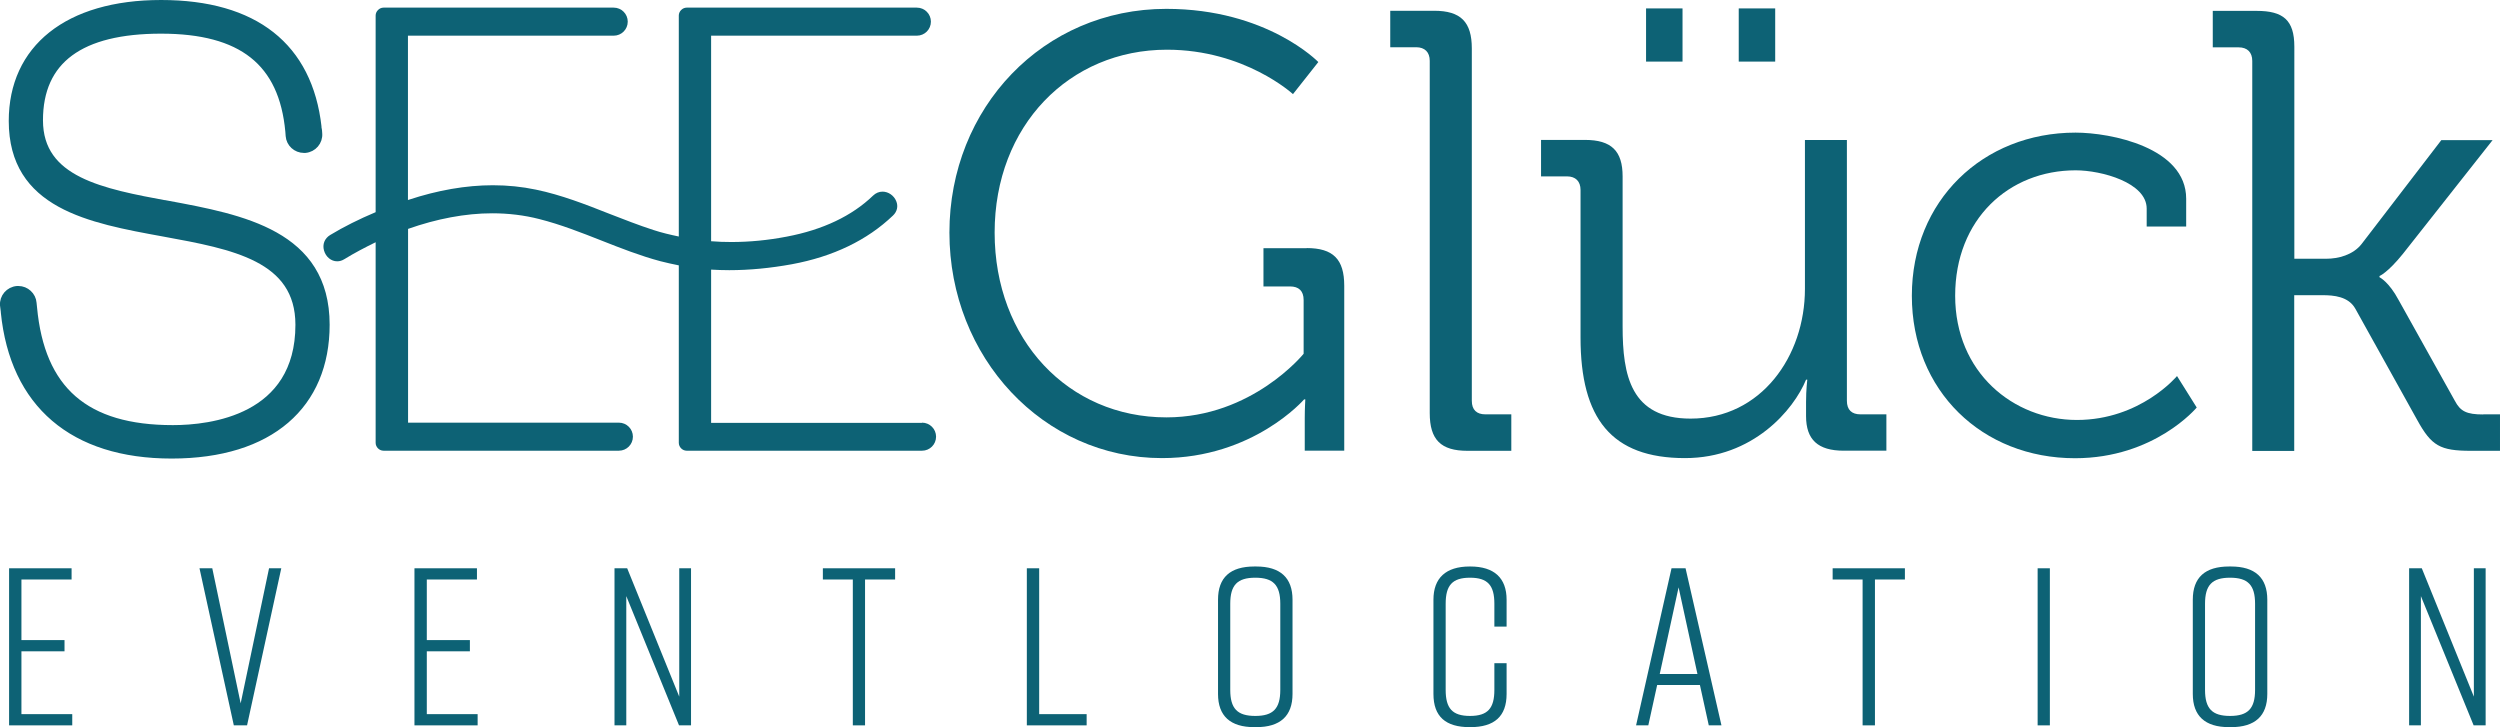 <svg xmlns="http://www.w3.org/2000/svg" id="Ebene_1" data-name="Ebene 1" viewBox="0 0 222.82 64.81"><defs><style>      .cls-1 {        stroke: #0d6275;        stroke-miterlimit: 10;        stroke-width: .6px;      }      .cls-1, .cls-2 {        fill: #0d6275;      }      .cls-2 {        stroke-width: 0px;      }    </style></defs><polygon class="cls-2" points="1.91 58.05 5.75 58.05 5.75 57.05 1.91 57.05 1.91 51.65 6.38 51.65 6.38 50.65 .81 50.65 .81 64.65 6.44 64.65 6.44 63.65 1.91 63.65 1.91 58.05"></polygon><polygon class="cls-2" points="21.45 62.69 18.92 50.65 17.78 50.65 20.84 64.65 22.02 64.65 25.07 50.65 23.98 50.65 21.45 62.69"></polygon><polygon class="cls-2" points="38.04 58.05 41.88 58.05 41.88 57.05 38.04 57.05 38.04 51.65 42.51 51.65 42.51 50.65 36.94 50.65 36.94 64.65 42.57 64.65 42.57 63.65 38.04 63.65 38.04 58.05"></polygon><polygon class="cls-2" points="60.54 62.09 55.9 50.65 54.77 50.65 54.77 64.65 55.82 64.65 55.82 53.13 60.52 64.65 61.59 64.65 61.59 50.65 60.54 50.65 60.54 62.09"></polygon><polygon class="cls-2" points="73.34 51.65 76.01 51.65 76.01 64.65 77.1 64.65 77.1 51.65 79.78 51.65 79.78 50.65 73.34 50.65 73.34 51.65"></polygon><polygon class="cls-2" points="92.62 50.65 91.52 50.65 91.52 64.65 96.85 64.65 96.85 63.65 92.62 63.65 92.62 50.65"></polygon><path class="cls-2" d="m111.96,50.49h-.16c-2.15,0-3.24.98-3.24,2.96v8.4c0,1.96,1.09,2.96,3.24,2.96h.16c2.15,0,3.24-1,3.24-2.96v-8.4c0-1.96-1.09-2.96-3.24-2.96Zm2.15,11c0,1.66-.63,2.32-2.23,2.32s-2.23-.66-2.23-2.32v-7.68c0-1.66.63-2.32,2.23-2.32s2.23.66,2.23,2.32v7.68Z"></path><path class="cls-2" d="m131.04,50.49h-.04c-2.15,0-3.24,1.04-3.24,2.96v8.4c0,2.02,1.09,2.96,3.24,2.96h.04c2.15,0,3.24-.96,3.24-2.96v-2.74h-1.09v2.38c0,1.64-.59,2.32-2.17,2.32s-2.17-.68-2.17-2.32v-7.68c0-1.64.59-2.32,2.17-2.32s2.17.68,2.17,2.32v2.04h1.09v-2.4c0-1.92-1.09-2.96-3.24-2.96Z"></path><path class="cls-2" d="m148.98,50.65l-3.16,14h1.09l.79-3.6h3.81l.79,3.6h1.13l-3.2-14h-1.26Zm-1.05,9.42l1.68-7.72,1.68,7.72h-3.36Z"></path><polygon class="cls-2" points="163.34 51.65 166.01 51.65 166.01 64.65 167.11 64.65 167.11 51.65 169.78 51.65 169.78 50.65 163.34 50.65 163.34 51.65"></polygon><rect class="cls-2" x="181.61" y="50.65" width="1.09" height="14"></rect><path class="cls-2" d="m198.84,50.49h-.16c-2.15,0-3.24.98-3.24,2.96v8.4c0,1.96,1.09,2.96,3.24,2.96h.16c2.15,0,3.24-1,3.24-2.96v-8.4c0-1.96-1.09-2.96-3.24-2.96Zm2.15,11c0,1.66-.63,2.32-2.23,2.32s-2.23-.66-2.23-2.32v-7.68c0-1.66.63-2.32,2.23-2.32s2.23.66,2.23,2.32v7.68Z"></path><polygon class="cls-2" points="220.49 62.09 215.85 50.65 214.72 50.65 214.72 64.65 215.77 64.65 215.77 53.13 220.47 64.65 221.54 64.65 221.54 50.65 220.49 50.65 220.49 62.09"></polygon><path class="cls-2" d="m82.17,37.69h-18.79s0-13.66,0-13.66c.53.03,1.07.05,1.62.05,1.79,0,3.66-.18,5.58-.53,3.68-.68,6.71-2.14,9.01-4.34.37-.35.48-.83.29-1.28-.2-.5-.7-.85-1.22-.85-.31,0-.6.12-.84.35-1.89,1.82-4.48,3.05-7.7,3.66-1.66.32-3.32.48-4.93.48-.61,0-1.21-.02-1.81-.07V3.18h18.34c.69,0,1.25-.56,1.25-1.25s-.56-1.25-1.25-1.25h-20.52c-.37,0-.7.33-.7.7v19.7c-.77-.16-1.53-.34-2.26-.58-1.33-.43-2.65-.95-3.94-1.45-2.1-.83-4.27-1.68-6.54-2.15-1.24-.26-2.52-.39-3.83-.39-2.39,0-4.92.44-7.52,1.3-.02,0-.03.01-.05.02V3.18h18.34c.69,0,1.25-.56,1.25-1.25s-.56-1.25-1.25-1.25h-20.52c-.37,0-.7.33-.7.7v17.53c-1.47.62-2.84,1.3-4.06,2.04-.49.3-.7.83-.54,1.38.16.57.64.96,1.17.96.22,0,.43-.06.64-.19.91-.56,1.85-1.05,2.79-1.51v17.88c0,.37.32.7.7.7h20.98c.69,0,1.25-.56,1.25-1.25s-.56-1.25-1.25-1.25h-18.79s0-17.27,0-17.27c2.55-.9,5.11-1.39,7.5-1.39,1.45,0,2.85.17,4.18.51,1.9.48,3.76,1.21,5.56,1.92,1.7.67,3.45,1.36,5.25,1.84.54.14,1.09.26,1.64.37v15.82c0,.37.32.7.7.7h20.98c.69,0,1.25-.56,1.25-1.25s-.56-1.25-1.25-1.25Z"></path><path class="cls-2" d="m116.47,22.12h-3.86v3.41h2.37c.77,0,1.21.39,1.21,1.21v4.79s-4.57,5.67-12.23,5.67c-8.76,0-15.31-6.94-15.31-16.47s6.66-16.3,15.36-16.3c6.94,0,11.23,3.96,11.23,3.96l2.26-2.86s-4.57-4.74-13.55-4.74c-10.96,0-19.33,8.81-19.33,19.94s8.37,20.1,18.94,20.1c8.15,0,12.67-5.23,12.67-5.23h.11s-.05.83-.05,1.65v2.92h3.52v-14.7c0-2.37-.99-3.36-3.36-3.36Z"></path><rect class="cls-2" x="154.97" y=".75" width="3.25" height="4.74"></rect><path class="cls-2" d="m168.13,40.18v-3.25h-2.31c-.77,0-1.21-.39-1.21-1.21V12.48h-3.74v13.27c0,6-3.91,11.56-10.19,11.56-5.34,0-6.06-3.85-6.06-8.21v-13.38c0-2.26-.99-3.25-3.36-3.25h-3.91v3.25h2.31c.77,0,1.21.44,1.21,1.21v13.16c0,7.21,2.75,10.74,9.31,10.74,6.06,0,9.69-4.3,10.79-6.99h.11s-.11.88-.11,1.98v1.27c0,2.09,1.05,3.08,3.36,3.08h3.8Z"></path><rect class="cls-2" x="146.71" y=".75" width="3.25" height="4.74"></rect><path class="cls-2" d="m194.03,33.52s-3.25,3.91-8.92,3.91-10.85-4.24-10.85-11.07,4.79-11.18,10.74-11.18c2.31,0,6.33,1.1,6.33,3.41v1.6h3.52v-2.48c0-4.57-6.72-5.89-9.86-5.89-8.26,0-14.59,6.06-14.59,14.54s6.28,14.48,14.54,14.48c7.1,0,10.85-4.52,10.85-4.52l-1.76-2.81Z"></path><path class="cls-2" d="m221.33,36.94c-1.49,0-2.04-.28-2.53-1.21l-5.01-8.98c-.88-1.65-1.71-2.04-1.71-2.04v-.11s.72-.28,2.09-1.98l7.99-10.13h-4.57l-7.1,9.25c-.77.99-2.09,1.32-3.14,1.32h-2.86V4.16c0-2.37-.99-3.19-3.36-3.19h-3.91v3.25h2.31c.77,0,1.21.44,1.21,1.21v34.76h3.74v-13.88h2.53c.99,0,2.31.11,2.92,1.21l5.51,9.91c1.27,2.31,2.04,2.75,4.79,2.75h2.59v-3.25h-1.49Z"></path><path class="cls-2" d="m134.7,40.18v-3.25h-2.31c-.77,0-1.21-.39-1.21-1.21V4.32c0-2.37-.99-3.36-3.36-3.36h-3.91v3.25h2.31c.77,0,1.21.44,1.21,1.21v31.4c0,2.37.99,3.36,3.36,3.36h3.91Z"></path><path class="cls-1" d="m14.97,18.2c-5.89-1.09-11.44-2.13-11.44-7.48S7.17,2.7,14.36,2.7s10.8,2.86,11.37,9.01l.03.4c.05.69.64,1.22,1.33,1.22.04,0,.07,0,.11,0,.73-.06,1.28-.7,1.22-1.43,0,0-.01-.18-.02-.27,0,0-.03-.28-.04-.3C27.55,4.12,22.71.3,14.36.3S1.08,4.31,1.08,10.78c0,7.54,6.88,8.8,13.53,10.01,6.18,1.13,12.02,2.2,12.02,8.16,0,8.34-7.85,9.24-11.22,9.24-7.78,0-11.73-3.43-12.41-10.79l-.04-.39c-.05-.68-.64-1.22-1.32-1.22-.04,0-.07,0-.11,0-.74.06-1.29.7-1.23,1.43,0,.01.06.56.07.59.82,8.22,6.12,12.76,14.93,12.76s13.78-4.46,13.78-11.63c0-8.13-7.5-9.52-14.11-10.75Z"></path></svg>